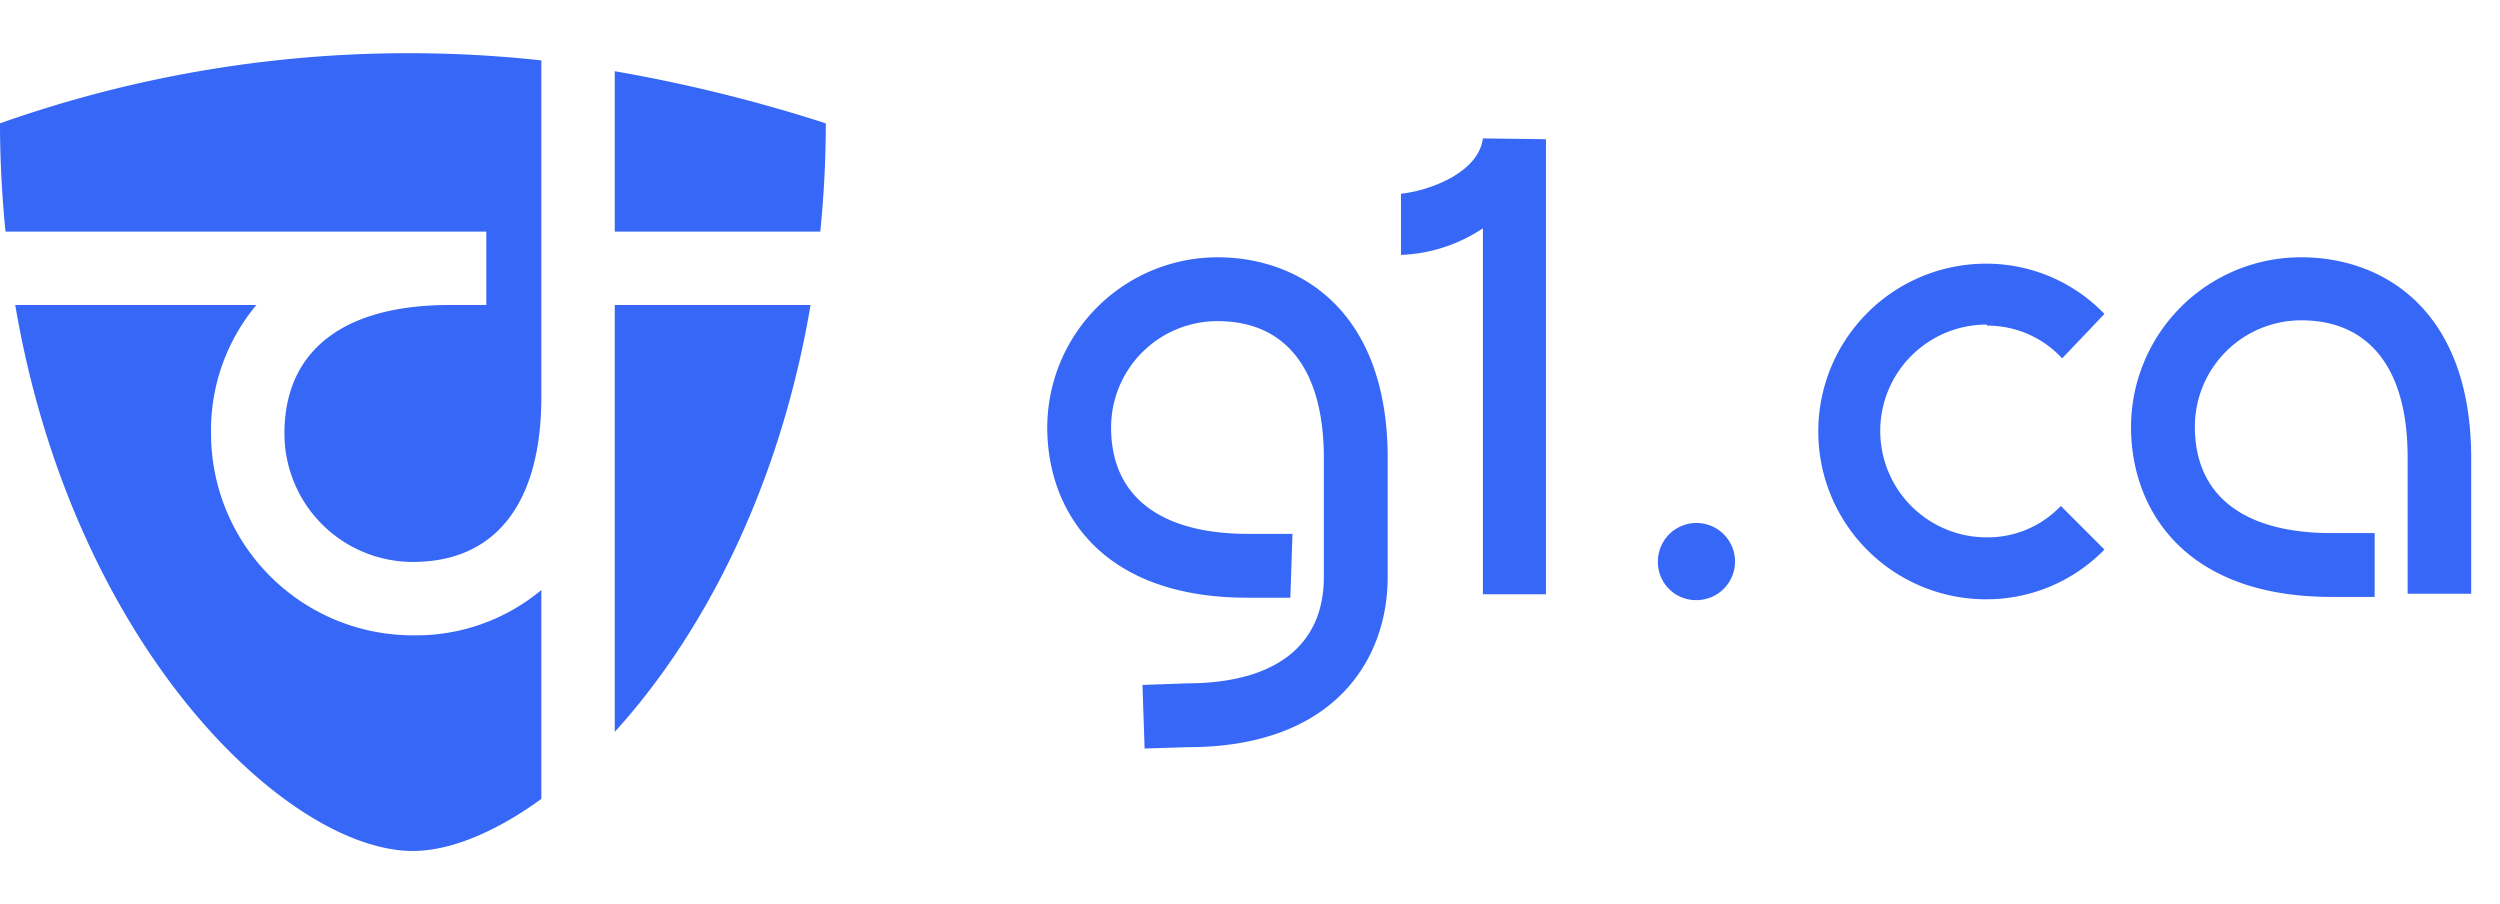 <svg version="1.1" viewBox="0 0 94 34" xmlns="http://www.w3.org/2000/svg" xmlns:xlink="http://www.w3.org/1999/xlink"><defs><style>.cls-1{fill:#3667f6;}</style><symbol id="logo-sign-middle" data-name="logo-sign-middle" viewBox="0 0 45 43.49"><path class="cls-1" d="m11.5 20.74a10.64 10.64 0 0 1 2.47 -7h-13.14c3.17 18.64 14.83 29.75 21.67 29.75 2 0 4.48-1 7-2.84v-11.38a10.66 10.66 0 0 1 -7 2.47 11 11 0 0 1 -11 -11zm-11.5-16.9c0 2 0.11 4 0.3 5.9h26.2v4h-2c-5.8 0-9 2.49-9 7a7 7 0 0 0 7 7c4.51 0 7-3.2 7-9v-18.33a66.78 66.78 0 0 0 -29.5 3.43zm33.5 33.16c4.64-5.1 8.93-13 10.67-23.26h-10.67zm0-36v8.74h11.2c0.19-1.9 0.3-3.87 0.3-5.9a84.35 84.35 0 0 0 -11.5 -2.84z" fill="#3667f6"/></symbol></defs><g id="logo-sign" transform="translate(-15.273 -12.526)"><use transform="matrix(.69 0 0 .69 15.273 14.514)" width="45" height="43.49" data-name="logo-sign-middle" xlink:href="#logo-sign-middle"/><g id="dto-big" transform="translate(-11.6)" fill="#3667f6"><path class="cls-1" d="m89.21 33.62a1.45 1.45 0 1 1 1.46 1.47 1.43 1.43 0 0 1 -1.46 -1.47z"/><path class="cls-1" d="m101.6 24.77a3.82 3.82 0 0 1 2.81 1.23l1.59-1.67a6.16 6.16 0 0 0 -4.45 -1.89 6.31 6.31 0 0 0 0 12.62 6.2 6.2 0 0 0 4.45 -1.87l-1.64-1.64a3.79 3.79 0 0 1 -2.79 1.18 4 4 0 0 1 0 -8zm11.8-2.57a6.39 6.39 0 0 0 -6.4 6.38c0 3.09 2 6.39 7.54 6.39h1.62v-2.4h-1.62c-3.32 0-5.14-1.42-5.14-4a4 4 0 0 1 4 -4c2.57 0 4 1.83 4 5.14v5.14h2.39v-5.12c-0.01-5.55-3.31-7.53-6.39-7.53z"/><path class="cls-1" d="m79.05 34.22c0 3.1-2 6.4-7.52 6.4l-1.62 0.05-0.08-2.39 1.66-0.06c3.33 0 5.16-1.42 5.16-4v-4.47c0-3.32-1.42-5.15-4-5.15a4 4 0 0 0 -4 4c0 2.58 1.83 4 5.16 4h1.66l-0.08 2.4h-1.62c-5.54 0-7.52-3.31-7.52-6.4a6.41 6.41 0 0 1 6.4 -6.4c3.09 0 6.4 2 6.4 7.55z"/><path class="cls-1" d="m85 17.76v17.11h-2.37v-13.76a5.93 5.93 0 0 1 -3.08 1v-2.3c1-0.1 2.91-0.76 3.08-2.08z"/></g></g></svg>
